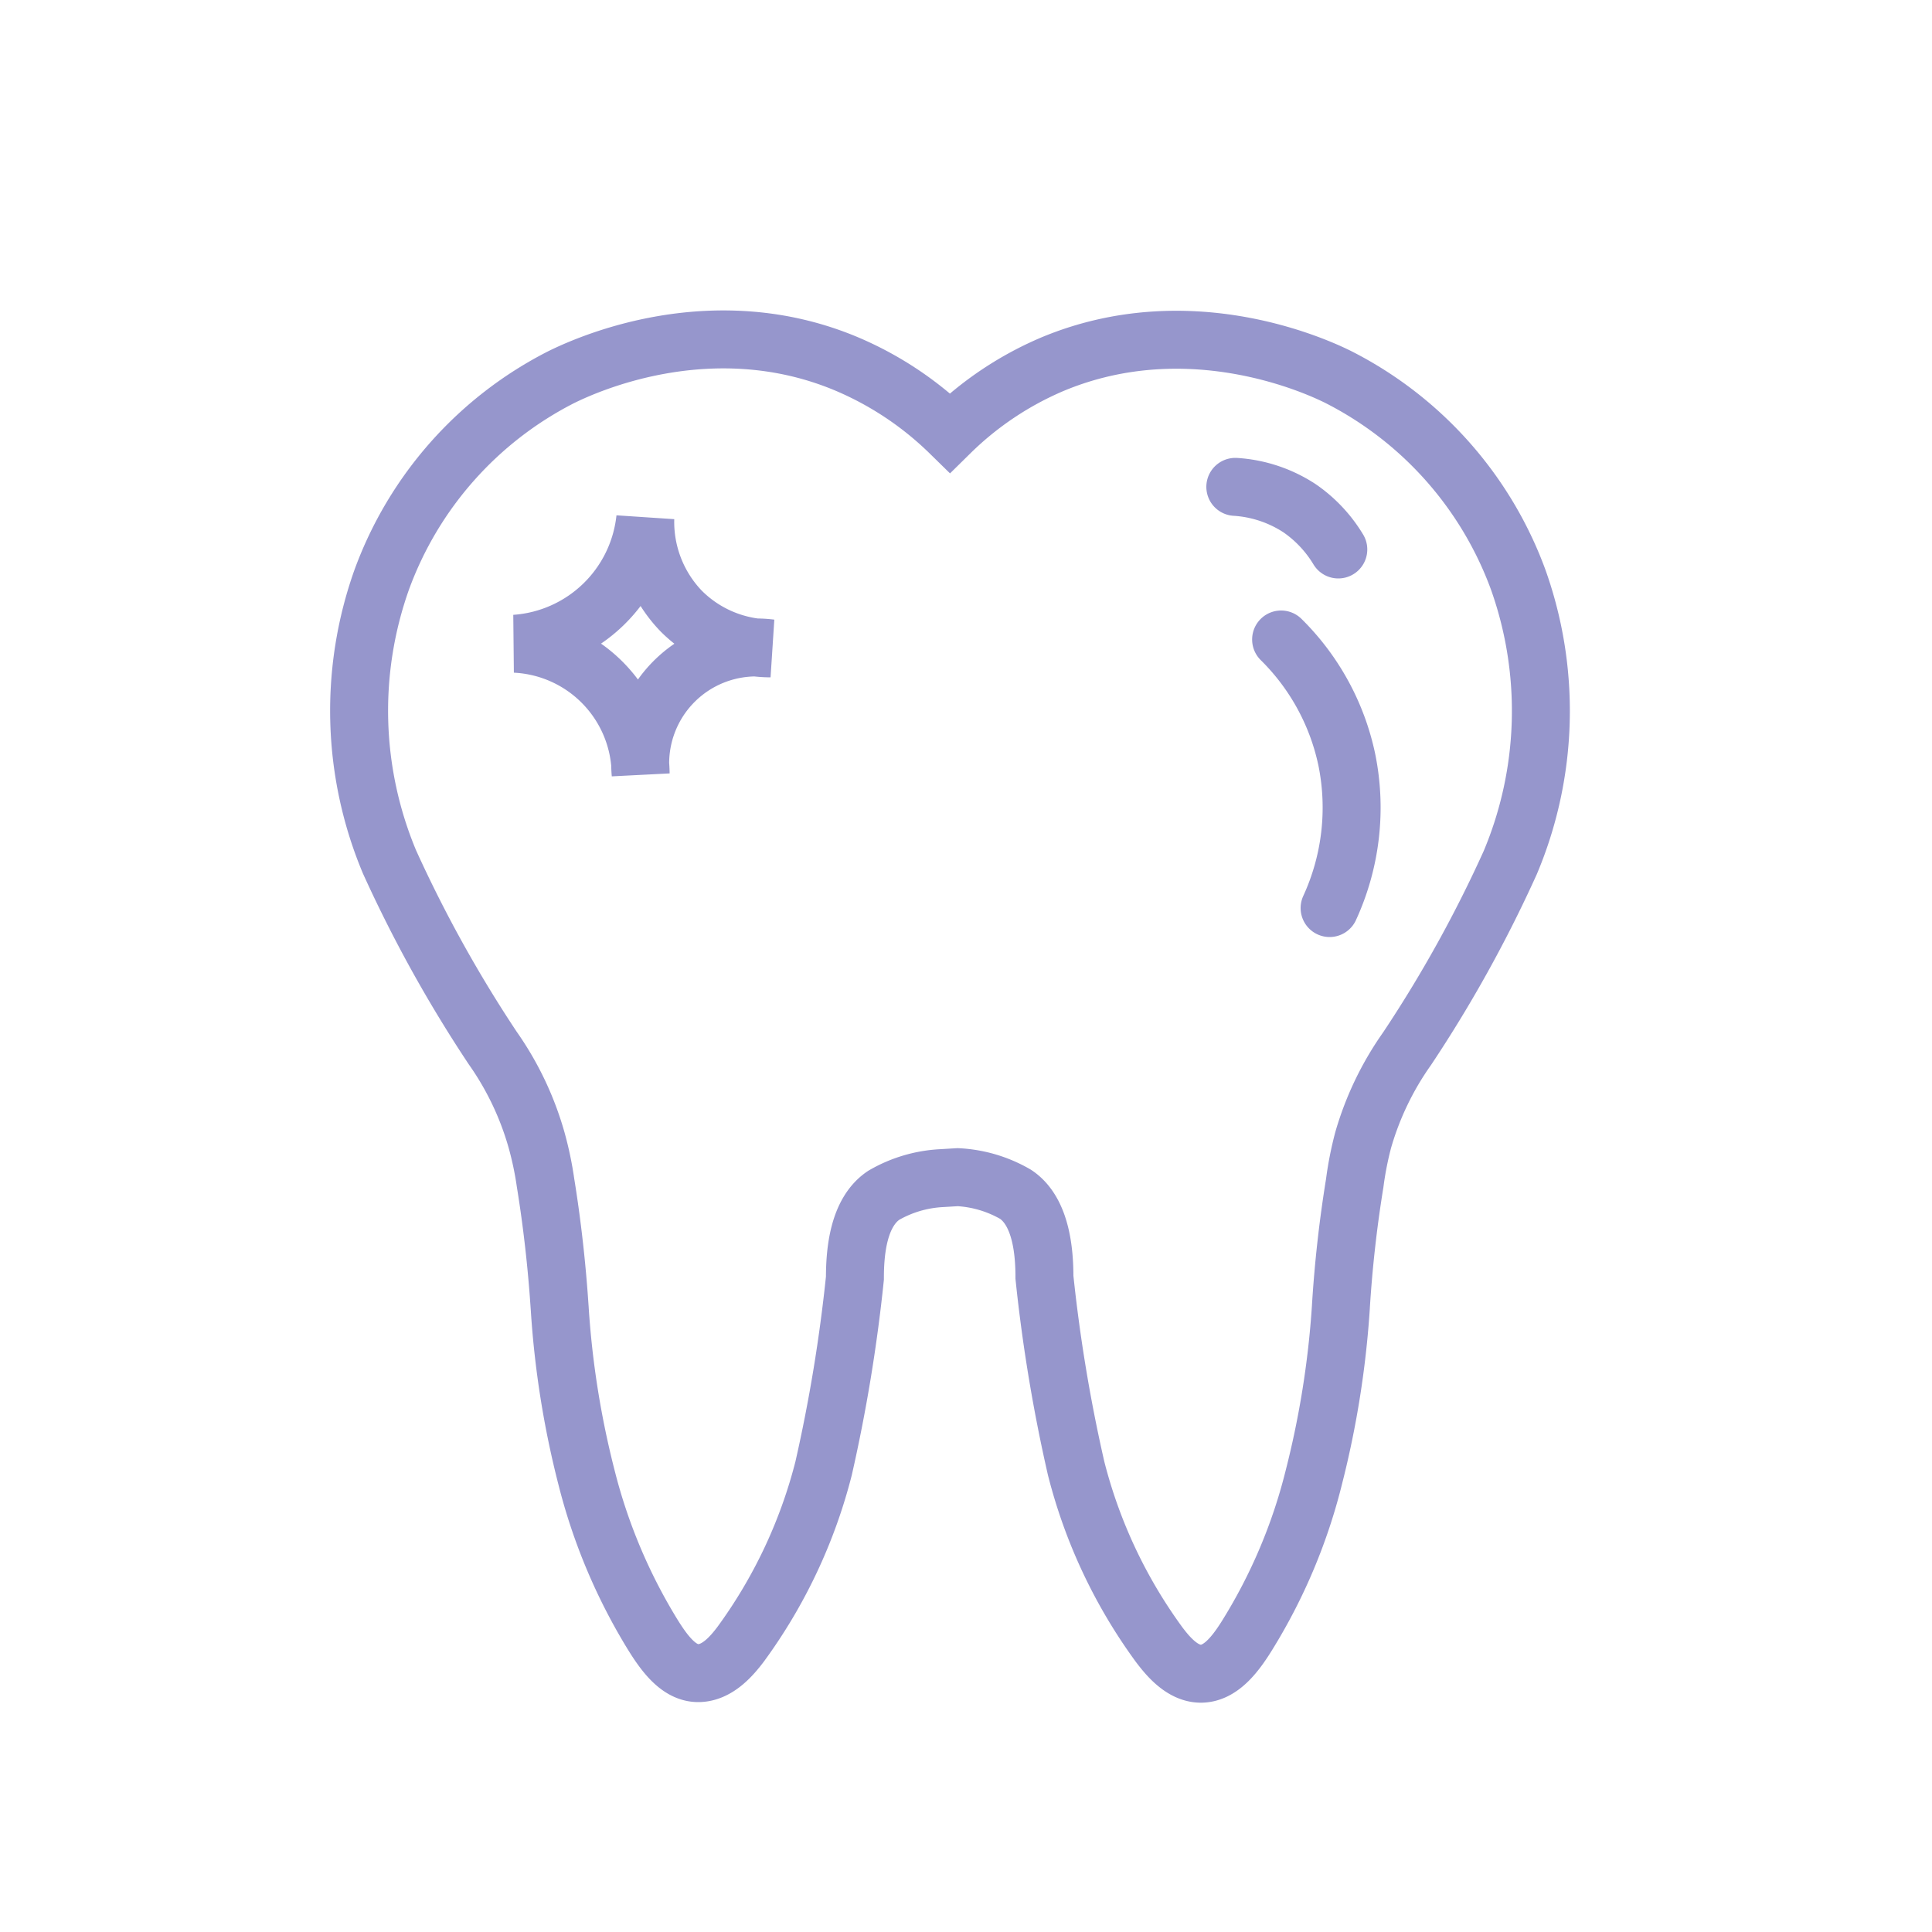<svg id="Слой_1" data-name="Слой 1" xmlns="http://www.w3.org/2000/svg" viewBox="0 0 100 100"><defs><style>.cls-1,.cls-2{fill:none;stroke:#9696cc;stroke-miterlimit:10;stroke-width:3px;}.cls-2{stroke-linecap:round;}</style></defs><path class="cls-1" d="M49.57,60.93a6.64,6.64,0,0,1,3,.89c1.33.89,1.49,3,1.49,4.29A83,83,0,0,0,55.7,76,26.47,26.47,0,0,0,60,85.13c.44.58,1.21,1.53,2.2,1.5s1.74-1,2.36-2A28.5,28.5,0,0,0,68,76.48a48.28,48.28,0,0,0,1.4-8.77,64.54,64.54,0,0,1,.72-6.47A17.49,17.49,0,0,1,70.56,59a15.71,15.71,0,0,1,2.27-4.72,67.58,67.58,0,0,0,5.34-9.63A20.24,20.24,0,0,0,78.58,30a19.15,19.15,0,0,0-9.3-10.48c-1-.5-7.66-3.64-14.78-.68a17.07,17.07,0,0,0-5.33,3.56,17.26,17.26,0,0,0-5.34-3.56c-7.12-3-13.76.18-14.78.68A19.12,19.12,0,0,0,19.76,30a20.24,20.24,0,0,0,.4,14.61,68.59,68.59,0,0,0,5.34,9.63A15.71,15.71,0,0,1,27.77,59a17.49,17.49,0,0,1,.47,2.24c.55,3.39.7,6.11.73,6.47a47.2,47.2,0,0,0,1.39,8.77,29.1,29.1,0,0,0,3.42,8.12c.62,1,1.36,2,2.36,2s1.76-.92,2.2-1.5A26.47,26.47,0,0,0,42.63,76a83,83,0,0,0,1.62-9.84c0-1.33.16-3.4,1.49-4.29a6.64,6.64,0,0,1,3-.89Z"/><path class="cls-2" d="M39.89,33.56a6,6,0,0,0-6.73,6.49,6.82,6.82,0,0,0-6.49-6.73,7.27,7.27,0,0,0,6.73-6.49,6.65,6.65,0,0,0,1.86,4.8A6.58,6.58,0,0,0,39.89,33.56Z"/><path class="cls-2" d="M66.31,33.1a12.3,12.3,0,0,1,3.4,6.22A12.43,12.43,0,0,1,68.82,47"/><path class="cls-2" d="M63.94,25.2a6.84,6.84,0,0,1,3.33,1.11,6.93,6.93,0,0,1,2,2.13"/></svg>